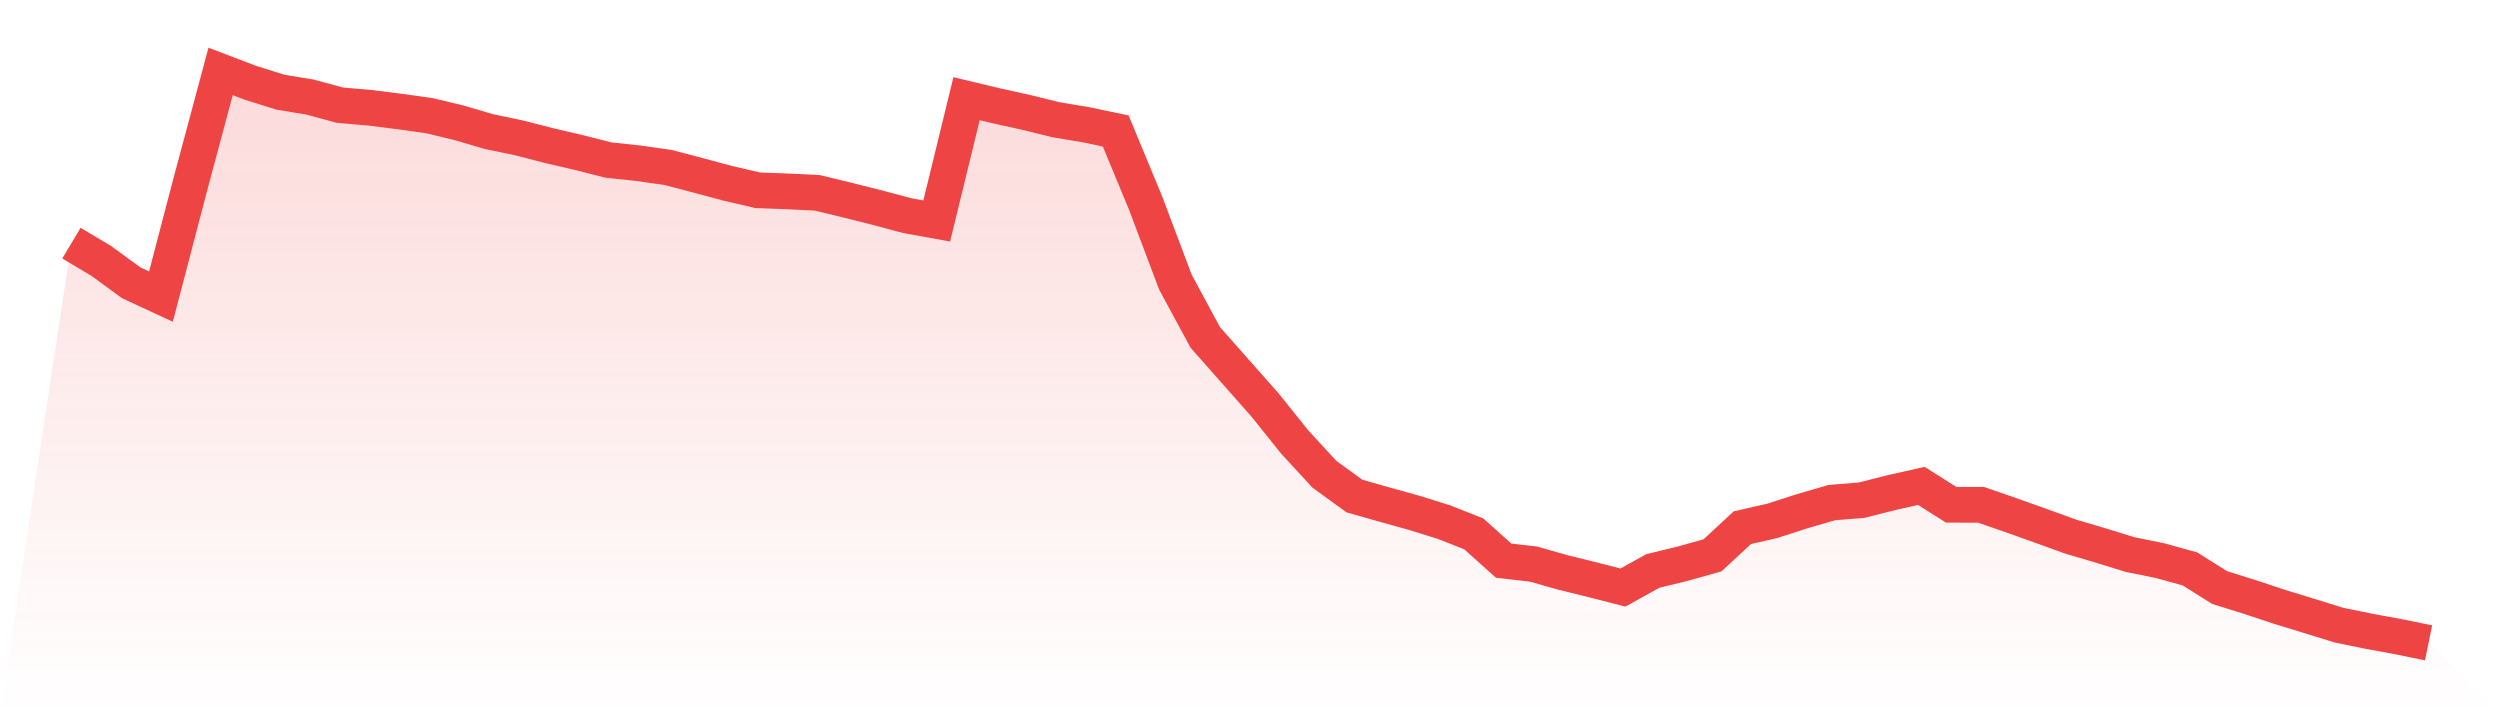 <svg viewBox="0 0 140 40" xmlns="http://www.w3.org/2000/svg">
<defs>
<linearGradient id="gradient" x1="0" x2="0" y1="0" y2="1">
<stop offset="0%" stop-color="#ef4444" stop-opacity="0.2"/>
<stop offset="100%" stop-color="#ef4444" stop-opacity="0"/>
</linearGradient>
</defs>
<path d="M4,13.617 L4,13.617 L5.671,14.612 L7.342,15.833 L9.013,16.608 L10.684,10.225 L12.354,4 L14.025,4.637 L15.696,5.16 L17.367,5.438 L19.038,5.891 L20.709,6.035 L22.38,6.245 L24.051,6.479 L25.722,6.881 L27.392,7.372 L29.063,7.72 L30.734,8.15 L32.405,8.54 L34.076,8.963 L35.747,9.142 L37.418,9.379 L39.089,9.819 L40.759,10.266 L42.43,10.655 L44.101,10.717 L45.772,10.799 L47.443,11.204 L49.114,11.623 L50.785,12.072 L52.456,12.374 L54.127,5.526 L55.797,5.925 L57.468,6.295 L59.139,6.706 L60.81,6.984 L62.481,7.335 L64.152,11.369 L65.823,15.799 L67.494,18.893 L69.165,20.784 L70.835,22.671 L72.506,24.756 L74.177,26.567 L75.848,27.778 L77.519,28.253 L79.19,28.717 L80.861,29.238 L82.532,29.897 L84.203,31.396 L85.873,31.589 L87.544,32.063 L89.215,32.474 L90.886,32.903 L92.557,31.974 L94.228,31.567 L95.899,31.1 L97.57,29.551 L99.24,29.17 L100.911,28.631 L102.582,28.145 L104.253,28.01 L105.924,27.586 L107.595,27.21 L109.266,28.267 L110.937,28.269 L112.608,28.847 L114.278,29.443 L115.949,30.048 L117.62,30.542 L119.291,31.057 L120.962,31.395 L122.633,31.858 L124.304,32.905 L125.975,33.427 L127.646,33.981 L129.316,34.492 L130.987,35.01 L132.658,35.351 L134.329,35.658 L136,36 L140,40 L0,40 z" fill="url(#gradient)"/>
<path d="M4,13.617 L4,13.617 L5.671,14.612 L7.342,15.833 L9.013,16.608 L10.684,10.225 L12.354,4 L14.025,4.637 L15.696,5.16 L17.367,5.438 L19.038,5.891 L20.709,6.035 L22.38,6.245 L24.051,6.479 L25.722,6.881 L27.392,7.372 L29.063,7.72 L30.734,8.15 L32.405,8.54 L34.076,8.963 L35.747,9.142 L37.418,9.379 L39.089,9.819 L40.759,10.266 L42.43,10.655 L44.101,10.717 L45.772,10.799 L47.443,11.204 L49.114,11.623 L50.785,12.072 L52.456,12.374 L54.127,5.526 L55.797,5.925 L57.468,6.295 L59.139,6.706 L60.81,6.984 L62.481,7.335 L64.152,11.369 L65.823,15.799 L67.494,18.893 L69.165,20.784 L70.835,22.671 L72.506,24.756 L74.177,26.567 L75.848,27.778 L77.519,28.253 L79.19,28.717 L80.861,29.238 L82.532,29.897 L84.203,31.396 L85.873,31.589 L87.544,32.063 L89.215,32.474 L90.886,32.903 L92.557,31.974 L94.228,31.567 L95.899,31.1 L97.57,29.551 L99.24,29.17 L100.911,28.631 L102.582,28.145 L104.253,28.01 L105.924,27.586 L107.595,27.21 L109.266,28.267 L110.937,28.269 L112.608,28.847 L114.278,29.443 L115.949,30.048 L117.62,30.542 L119.291,31.057 L120.962,31.395 L122.633,31.858 L124.304,32.905 L125.975,33.427 L127.646,33.981 L129.316,34.492 L130.987,35.01 L132.658,35.351 L134.329,35.658 L136,36" fill="none" stroke="#ef4444" stroke-width="2"/>
</svg>